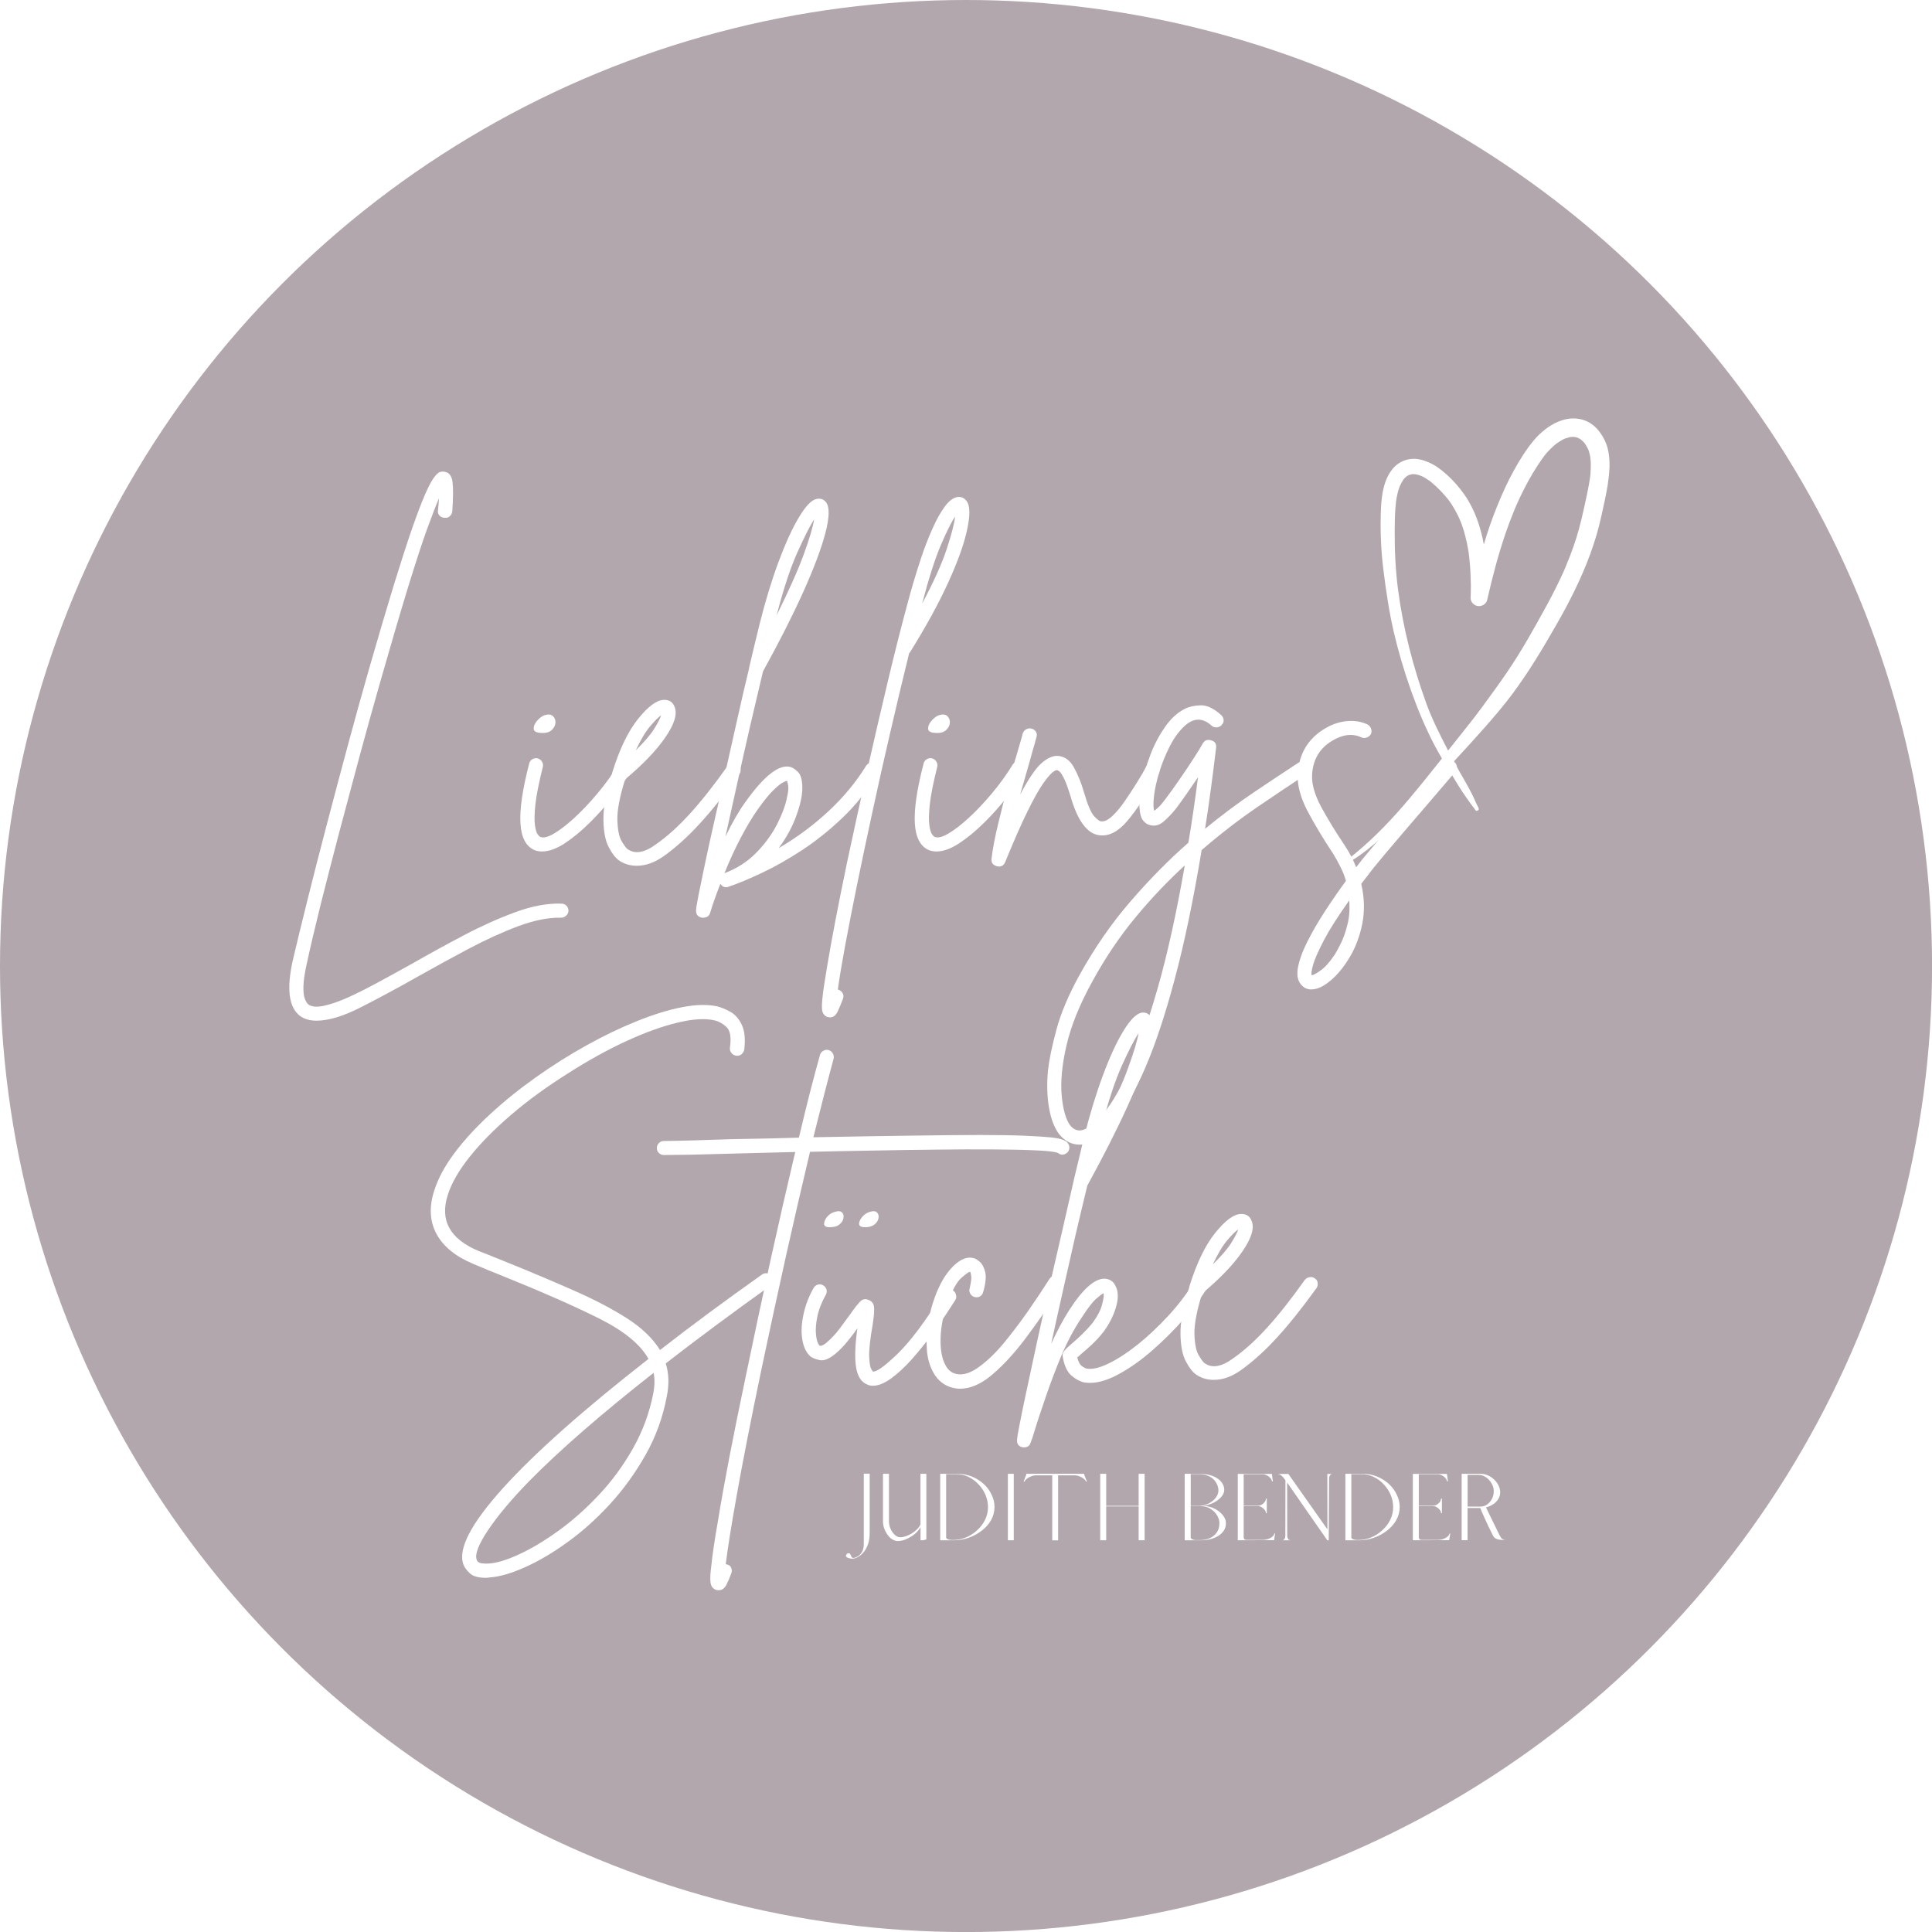 <svg xmlns="http://www.w3.org/2000/svg" xmlns:xlink="http://www.w3.org/1999/xlink" id="Ebene_1" data-name="Ebene 1" viewBox="0 0 390.61 390.61"><defs><style>      .cls-1 {        fill: #fff;      }      .cls-2 {        fill: none;      }      .cls-3 {        clip-path: url(#clippath-1);      }      .cls-4 {        clip-path: url(#clippath-2);      }      .cls-5 {        fill: #b2a7ac;      }      .cls-6 {        clip-path: url(#clippath);      }    </style><clipPath id="clippath"><rect class="cls-2" width="390.61" height="390.61"></rect></clipPath><clipPath id="clippath-1"><circle class="cls-2" cx="195.31" cy="195.31" r="195.31"></circle></clipPath><clipPath id="clippath-2"><rect class="cls-2" x="271.11" y="83.33" width="54.83" height="91.99"></rect></clipPath></defs><g class="cls-6"><g class="cls-3"><path class="cls-5" d="M0,0h390.61v390.61H0V0Z"></path></g></g><path class="cls-1" d="M113.51,182.7c.4,0,.73.13,1,.4s.42.61.42,1.02-.16.72-.46,1c-.29.28-.64.42-1.02.42-2.53-.06-5.4.51-8.6,1.69-3.2,1.19-6.53,2.71-10,4.54-3.47,1.84-6.84,3.69-10.1,5.52-4.36,2.47-8.31,4.59-11.83,6.38-3.52,1.79-6.49,2.69-8.92,2.69-1.35,0-2.47-.32-3.35-.96-2.28-1.74-2.75-5.53-1.42-11.38.84-3.57,1.85-7.7,3.02-12.4,1.17-4.68,2.44-9.66,3.83-14.94,1.39-5.29,2.81-10.65,4.27-16.06,1.46-5.43,2.91-10.65,4.35-15.67,1.93-6.69,3.59-12.33,5-16.92,1.42-4.58,2.63-8.34,3.65-11.27,1.03-2.93,1.89-5.19,2.58-6.77.69-1.58,1.28-2.71,1.77-3.38.5-.68.91-1.07,1.23-1.17.33-.09.65-.11.94-.06.94.14,1.48.85,1.63,2.13.15,1.27.13,3.23-.06,5.9-.06.41-.23.73-.52.98s-.64.35-1.04.29c-.41,0-.74-.15-1.02-.44-.27-.3-.37-.65-.31-1.04.09-.9.17-1.72.21-2.46-.58,1.33-1.39,3.42-2.42,6.25-1.02,2.82-2.29,6.72-3.83,11.71-1.53,4.99-3.41,11.4-5.65,19.23-1.39,4.86-2.79,9.91-4.21,15.15-1.41,5.22-2.78,10.38-4.13,15.46-1.33,5.08-2.56,9.86-3.69,14.35-1.11,4.48-2.04,8.42-2.77,11.79-.45,1.97-.68,3.54-.71,4.71-.03,1.17.07,2.02.29,2.56.22.55.46.93.71,1.13.69.5,1.77.58,3.23.25,1.47-.32,3.17-.93,5.1-1.81,1.93-.89,3.98-1.93,6.17-3.13,2.18-1.18,4.34-2.37,6.48-3.56,3.38-1.93,6.85-3.84,10.44-5.73,3.59-1.89,7.08-3.45,10.46-4.69,3.38-1.24,6.47-1.81,9.29-1.71Z"></path><path class="cls-1" d="M126.98,154.14c.34.2.55.49.63.9.08.39.02.76-.19,1.1-.93,1.5-2.12,3.17-3.56,5-1.43,1.83-2.99,3.58-4.69,5.25-1.68,1.66-3.35,3.03-5.02,4.13-1.66,1.08-3.18,1.63-4.56,1.63-.6,0-1.12-.1-1.56-.29-1.7-.75-2.64-2.55-2.81-5.4-.17-2.84.42-6.88,1.77-12.08.09-.4.32-.7.67-.9.34-.19.69-.24,1.04-.15.39.1.68.32.88.67.21.35.26.7.17,1.04-.79,3.17-1.29,5.68-1.5,7.54-.2,1.86-.23,3.27-.1,4.21.13.95.31,1.58.56,1.9.25.32.4.48.44.48.65.31,1.59.1,2.83-.63,1.23-.72,2.61-1.78,4.15-3.19,1.54-1.42,3.09-3.05,4.65-4.92,1.57-1.86,2.98-3.81,4.23-5.85.23-.34.54-.55.92-.63.38-.07.73,0,1.08.19ZM109.42,148.18c-.99-.04-1.49-.32-1.52-.83-.02-.53.21-1.06.67-1.6.47-.55.96-.93,1.46-1.13.79-.25,1.38-.2,1.75.15.38.35.55.8.52,1.35-.03.54-.28,1.04-.75,1.48-.47.45-1.18.64-2.13.58Z"></path><path class="cls-1" d="M149.15,154.52c.34.2.54.49.58.9.05.39-.02.74-.21,1.04-2.93,4.06-5.61,7.41-8.04,10.06-2.43,2.66-4.86,4.84-7.29,6.58-1.83,1.29-3.65,1.94-5.44,1.94-1.38,0-2.58-.37-3.63-1.1-.7-.5-1.38-1.39-2.04-2.65-.68-1.26-1.04-3.09-1.08-5.5-.05-2.4.54-5.56,1.77-9.48v-.08c1.48-4.76,3.23-8.4,5.25-10.9,2.01-2.5,3.73-3.78,5.17-3.83,1.14-.04,1.88.46,2.23,1.5.54,1.43-.1,3.47-1.94,6.13-1.83,2.66-4.54,5.47-8.1,8.44-1.08,3.47-1.6,6.19-1.56,8.15.05,1.96.32,3.38.81,4.25.5.86.9,1.42,1.21,1.67,1.48,1.09,3.4.8,5.73-.9,2.28-1.58,4.57-3.65,6.9-6.21,2.33-2.55,4.89-5.79,7.67-9.71.25-.29.57-.47.96-.54.4-.08.76,0,1.06.25ZM133.68,144.62c-.54.35-1.29,1.08-2.23,2.21-.95,1.11-1.91,2.73-2.9,4.85,1.78-1.73,3.03-3.21,3.77-4.42.75-1.22,1.2-2.1,1.35-2.65Z"></path><path class="cls-1" d="M177.05,154.43c.34.21.57.52.67.92.09.39.02.73-.23,1.02-2.08,3.42-4.47,6.41-7.15,8.96-2.68,2.56-5.43,4.75-8.23,6.58-2.79,1.83-5.48,3.35-8.06,4.56-2.57,1.22-4.82,2.16-6.75,2.81-.7.25-1.24.05-1.65-.6-.79,1.98-1.48,3.94-2.08,5.88-.19.65-.67.98-1.42.98h-.23c-.79-.16-1.19-.63-1.19-1.42,0-.45.18-1.54.52-3.27.35-1.74.81-3.96,1.38-6.67.57-2.7,1.23-5.69,1.98-8.98.75-3.3,1.52-6.71,2.31-10.23.79-3.53,1.57-6.98,2.33-10.38.76-3.4,1.49-6.54,2.19-9.42,0-.15.03-.3.08-.46.84-3.57,1.54-6.44,2.08-8.63,1.14-4.55,2.4-8.7,3.79-12.44,1.39-3.75,2.76-6.76,4.13-9.04,1.36-2.29,2.56-3.53,3.6-3.73.84-.15,1.49.1,1.94.75.69.99.63,3.04-.19,6.17-.82,3.13-2.31,7.08-4.46,11.88-2.16,4.78-4.87,10.14-8.15,16.08-.79,3.32-1.64,6.92-2.54,10.79-.89,3.86-1.77,7.75-2.63,11.67-.86,3.92-1.67,7.56-2.42,10.94,1.39-2.88,2.73-5.2,4.02-6.98,3.86-5.42,6.93-7.78,9.21-7.08.46.16.94.49,1.46,1.02.53.52.81,1.49.85,2.94.05,1.49-.32,3.37-1.13,5.65-.79,2.28-2,4.54-3.63,6.77,3.71-2.18,7.07-4.68,10.1-7.5,3.03-2.83,5.53-5.86,7.52-9.08.19-.34.48-.55.85-.63.38-.08.73-.03,1.08.17ZM164.61,104.98c-.83,1.29-1.96,3.52-3.38,6.67-1.42,3.14-2.82,7.39-4.21,12.75,2.48-5.01,4.31-9.11,5.48-12.31,1.17-3.19,1.86-5.56,2.1-7.1ZM146.47,176.54c2.53-.95,4.68-2.33,6.46-4.17,1.79-1.83,3.19-3.76,4.21-5.79,1.03-2.04,1.69-3.83,1.98-5.38.25-1.08.32-1.88.23-2.4-.1-.53-.18-.84-.23-.94-.1,0-.37.11-.81.33-.45.22-1.09.74-1.94,1.56-.85.81-1.94,2.16-3.27,4.04-1.04,1.49-2.15,3.33-3.31,5.54s-2.27,4.6-3.31,7.19Z"></path><path class="cls-1" d="M195.5,101.41c.64.95.65,2.85.02,5.73-.61,2.88-1.89,6.43-3.83,10.67-1.93,4.24-4.51,8.94-7.73,14.1-.04.04-.09.09-.15.15-1.29,5.25-2.57,10.6-3.83,16.06-1.27,5.46-2.47,10.81-3.6,16.06-1.14,5.25-2.18,10.19-3.13,14.83-.94,4.64-1.75,8.76-2.42,12.38-.67,3.63-1.15,6.53-1.44,8.71h.15c.39.15.68.4.85.75.17.34.18.72.02,1.13-.34.93-.7,1.78-1.06,2.54-.38.78-.88,1.17-1.52,1.17-.15,0-.32-.03-.52-.08-.46-.14-.78-.45-.98-.92-.19-.47-.21-1.42-.06-2.83.14-1.42.46-3.58.96-6.5.89-5.36,2.23-12.35,4.02-20.98,1.29-6.04,2.64-12.2,4.04-18.48,1.42-6.28,2.82-12.32,4.21-18.15,1.39-5.83,2.73-11.13,4.02-15.88.25-.94.61-2.26,1.1-3.94.5-1.69,1.07-3.51,1.71-5.44.65-1.93,1.38-3.78,2.17-5.56.79-1.79,1.61-3.27,2.46-4.44.84-1.17,1.69-1.82,2.52-1.98.84-.15,1.52.15,2.02.9ZM186.41,122.08c2.38-4.46,4.05-8.17,5.02-11.15.97-2.97,1.53-5.13,1.67-6.48-.7,1-1.64,2.88-2.83,5.63-1.18,2.75-2.47,6.75-3.85,12Z"></path><path class="cls-1" d="M206.72,154.14c.34.2.55.49.63.9.08.39.02.76-.19,1.1-.93,1.5-2.12,3.17-3.56,5-1.43,1.83-2.99,3.58-4.69,5.25-1.68,1.66-3.35,3.03-5.02,4.13-1.66,1.08-3.18,1.63-4.56,1.63-.6,0-1.12-.1-1.56-.29-1.7-.75-2.64-2.55-2.81-5.4-.17-2.84.42-6.88,1.77-12.08.09-.4.32-.7.67-.9.34-.19.69-.24,1.04-.15.39.1.68.32.88.67.21.35.26.7.17,1.04-.79,3.17-1.29,5.68-1.5,7.54-.2,1.86-.23,3.27-.1,4.21.13.95.31,1.58.56,1.9.25.32.4.48.44.48.65.31,1.59.1,2.83-.63,1.23-.72,2.61-1.78,4.15-3.19,1.54-1.42,3.09-3.05,4.65-4.92,1.57-1.86,2.98-3.81,4.23-5.85.23-.34.54-.55.92-.63.38-.07.73,0,1.08.19ZM189.16,148.18c-.99-.04-1.49-.32-1.52-.83-.02-.53.21-1.06.67-1.6.47-.55.96-.93,1.46-1.13.79-.25,1.38-.2,1.75.15.38.35.55.8.52,1.35-.03.54-.28,1.04-.75,1.48-.47.45-1.18.64-2.13.58Z"></path><path class="cls-1" d="M233.73,154.52c.34.2.57.48.67.85.09.38.05.74-.15,1.08-2.33,4.11-4.43,7.27-6.29,9.48-1.86,2.21-3.76,3.19-5.69,2.94-2.49-.3-4.45-2.98-5.88-8.04-.5-1.63-.94-2.8-1.31-3.52-.36-.72-.66-1.17-.88-1.33-.22-.18-.39-.27-.5-.27-.14-.05-.44.09-.9.44-.45.35-1.09,1.12-1.94,2.31-.83,1.2-1.87,3.04-3.1,5.54-1.24,2.5-2.75,5.94-4.54,10.31-.25.58-.67.88-1.27.88-.14,0-.26-.02-.38-.06-.83-.2-1.2-.72-1.1-1.56.25-2.04.7-4.4,1.35-7.06.64-2.68,1.34-5.41,2.1-8.19.76-2.78,1.47-5.26,2.13-7.44.14-.5.27-.96.4-1.38s.23-.82.33-1.23c.15-.4.4-.69.75-.85.34-.18.69-.21,1.04-.1.4.1.7.32.9.67.19.35.21.72.06,1.1-.1.41-.21.82-.33,1.25-.13.42-.26.87-.4,1.35-.35,1.29-.74,2.71-1.19,4.25-.45,1.53-.9,3.09-1.35,4.69,1.69-3.18,3.13-5.29,4.31-6.33,1.19-1.04,2.29-1.53,3.29-1.48,1.38.1,2.46.87,3.25,2.31.8,1.43,1.48,3.09,2.02,4.98.75,2.57,1.44,4.2,2.08,4.9.64.7,1.11,1.04,1.42,1.04.64.1,1.39-.26,2.25-1.06.88-.82,1.74-1.86,2.6-3.13.88-1.28,1.69-2.53,2.46-3.77.78-1.23,1.36-2.25,1.75-3.04.21-.34.51-.57.9-.67.4-.09.78-.05,1.13.15Z"></path><path class="cls-1" d="M264.45,154.58c.19.35.25.72.17,1.13-.07.41-.28.7-.63.9-2.88,1.89-6.15,4.08-9.81,6.58s-7.41,5.39-11.23,8.67c-1.68,10.11-3.49,18.8-5.44,26.06-1.93,7.26-3.93,13.26-5.98,18-2.05,4.73-4.07,8.34-6.06,10.81-1.98,2.48-3.86,3.98-5.65,4.48-.55.14-1.07.21-1.56.21-1.59,0-2.96-.7-4.1-2.08-.98-1.29-1.67-3.06-2.06-5.31-.4-2.25-.48-4.77-.23-7.54.24-2.18.81-4.95,1.71-8.29.89-3.35,2.47-7.08,4.75-11.21,3.03-5.45,6.45-10.38,10.27-14.79,3.82-4.42,7.71-8.36,11.67-11.83.34-2.03.68-4.15,1-6.38.33-2.23.65-4.52.94-6.85-.7,1.04-1.42,2.1-2.17,3.17-.74,1.06-1.47,2.08-2.21,3.08-.75.95-1.58,1.83-2.5,2.65-.92.81-1.87,1.06-2.85.77-.46-.09-.9-.38-1.31-.85-.42-.47-.68-1.28-.77-2.42-.11-1.23.02-2.83.4-4.79s.96-3.98,1.75-6.06,1.78-3.98,2.98-5.69c1.19-1.72,2.53-2.95,4.02-3.69.89-.44,1.96-.68,3.23-.71,1.26-.03,2.64.64,4.13,1.98.3.29.46.63.48,1,.03.36-.1.7-.4,1-.25.29-.58.45-.98.48-.39.03-.74-.08-1.04-.33-1.78-1.64-3.58-1.64-5.42,0-1.14,1.04-2.15,2.41-3.02,4.1-.86,1.68-1.57,3.42-2.13,5.21-.54,1.78-.91,3.4-1.08,4.85-.17,1.46-.16,2.47.04,3.02.15-.09.42-.3.79-.63.38-.33.83-.86,1.38-1.6.98-1.29,1.98-2.68,3-4.17,1.03-1.48,1.96-2.88,2.79-4.17.84-1.29,1.47-2.31,1.88-3.06.39-.64.96-.83,1.71-.58.73.2,1.05.69.96,1.48-.35,2.93-.71,5.77-1.08,8.5-.36,2.72-.74,5.35-1.15,7.88,3.47-2.83,6.83-5.34,10.08-7.52,3.25-2.18,6.16-4.11,8.73-5.79.34-.25.71-.32,1.08-.23.38.1.69.29.94.58ZM218.99,228.43c1.2-.35,2.61-1.52,4.25-3.5,1.64-1.97,3.39-5.02,5.25-9.15,1.84-4.11,3.72-9.52,5.63-16.21,1.92-6.7,3.72-14.9,5.42-24.6-3.43,3.13-6.76,6.63-9.98,10.52-3.22,3.89-6.11,8.19-8.69,12.9-2.58,4.67-4.33,8.99-5.25,12.98-.92,4-1.23,7.4-.96,10.19.27,2.8.84,4.8,1.73,6,.75.89,1.62,1.18,2.6.88Z"></path><path class="cls-1" d="M294.05,154.06c.29.25.46.58.5.98.05.39-.06.74-.35,1.04-1.45,1.68-3.04,3.54-4.77,5.58-1.74,2.03-3.44,4.01-5.1,5.94-1.66,1.93-3.08,3.6-4.27,5.02-1.18,1.42-1.97,2.38-2.38,2.88-.83,1.08-1.66,2.15-2.46,3.19.65,2.88.71,5.59.19,8.15-.52,2.55-1.39,4.82-2.6,6.81-1.21,1.98-2.48,3.52-3.81,4.6-1.39,1.19-2.68,1.79-3.88,1.79-.75,0-1.37-.25-1.85-.75-.85-.79-1.14-1.97-.88-3.54.28-1.56.91-3.33,1.9-5.31,1-1.99,2.19-4.05,3.58-6.19,1.39-2.13,2.8-4.18,4.25-6.15-.25-.91-.6-1.81-1.06-2.73-.45-.92-.96-1.85-1.54-2.79-2.04-3.07-3.77-5.95-5.19-8.65-1.41-2.71-2.06-5.18-1.96-7.42.25-4.11,2.08-7.18,5.5-9.21,1.39-.84,2.84-1.34,4.38-1.5,1.54-.15,2.96.07,4.25.67.34.21.58.5.71.88.13.36.11.72-.04,1.06-.2.35-.48.58-.85.71s-.74.11-1.08-.04c-1.78-.83-3.74-.61-5.88.67-2.57,1.54-3.93,3.85-4.08,6.92-.1,1.85.52,4.02,1.85,6.5,1.34,2.47,2.94,5.07,4.77,7.79.94,1.43,1.71,2.89,2.29,4.38.4-.49.82-1.03,1.27-1.63.4-.5,1.21-1.47,2.42-2.9,1.22-1.44,2.65-3.13,4.27-5.06,1.64-1.93,3.34-3.91,5.1-5.94,1.76-2.04,3.36-3.9,4.79-5.58.25-.3.57-.48.96-.52.4-.05.76.06,1.06.35ZM269.87,192.98c.34-.56.77-1.34,1.27-2.35.5-1.02.93-2.26,1.29-3.73.38-1.46.49-3.08.35-4.85-2.29,3.22-3.99,5.9-5.1,8.02-1.11,2.14-1.83,3.76-2.17,4.88-.32,1.13-.43,1.86-.33,2.21.34,0,.96-.33,1.85-.98.9-.64,1.84-1.7,2.83-3.19Z"></path><path class="cls-1" d="M156.02,258c.25.35.33.71.25,1.08-.07.38-.28.69-.63.94-7.68,5.5-14.7,10.71-21.04,15.63.64,2.03.71,4.26.21,6.69-.79,4.21-2.22,8.13-4.27,11.77-2.06,3.65-4.46,6.98-7.21,9.98s-5.63,5.57-8.63,7.73c-3,2.17-5.87,3.85-8.6,5.06-2.72,1.22-5.08,1.9-7.06,2.04-.29.05-.56.08-.81.08-1.54,0-2.64-.31-3.27-.94-.64-.61-1.06-1.2-1.27-1.75-1.14-3.13,1.53-8.27,8-15.44,6.47-7.16,16.28-15.86,29.42-26.13-1.64-2.93-4.93-5.63-9.85-8.1-4.93-2.48-11.47-5.36-19.6-8.65-.95-.39-1.91-.78-2.9-1.17-.99-.4-2-.82-3.04-1.27-3.57-1.48-6.05-3.49-7.44-6.02-1.39-2.54-1.56-5.44-.52-8.71.79-2.53,2.17-5.1,4.15-7.73,1.98-2.64,4.39-5.26,7.21-7.85,2.83-2.61,5.91-5.09,9.23-7.44,3.33-2.36,6.73-4.51,10.21-6.44,3.47-1.93,6.86-3.56,10.19-4.9,3.32-1.34,6.38-2.29,9.17-2.83,2.8-.54,5.18-.59,7.13-.15.79.2,1.67.56,2.63,1.1.97.54,1.74,1.43,2.31,2.65.57,1.21.73,2.89.48,5.02-.1.39-.3.7-.6.94-.29.22-.64.31-1.02.25-.41-.05-.73-.24-.98-.56-.25-.32-.35-.68-.29-1.08.29-2.07.06-3.45-.69-4.15-.74-.69-1.55-1.15-2.44-1.35-1.89-.44-4.39-.29-7.48.46-3.1.74-6.56,1.99-10.38,3.75-3.82,1.77-7.74,3.93-11.75,6.5-4.27,2.68-8.1,5.47-11.5,8.38-3.39,2.91-6.19,5.74-8.4,8.52-2.21,2.78-3.68,5.35-4.42,7.73-1.64,5.11.46,8.89,6.31,11.31,1.04.39,2.04.79,3,1.19.97.39,1.96.79,2.96,1.19,5,2.03,9.54,3.95,13.63,5.77,4.09,1.81,7.59,3.66,10.5,5.54,2.9,1.88,5.07,3.98,6.52,6.31,6.23-4.86,13.1-9.94,20.6-15.25.33-.25.69-.33,1.06-.25.38.07.69.25.94.54ZM132.07,281.73c.3-1.49.33-2.88.08-4.17-10.56,8.29-18.94,15.58-25.15,21.88-3.61,3.72-6.39,7.03-8.33,9.92-1.93,2.9-2.7,4.9-2.29,6,.14.4.48.64,1.02.71.55.07,1.03.08,1.44.04,1.63-.1,3.67-.72,6.15-1.88,2.48-1.14,5.11-2.72,7.9-4.73,2.78-2,5.48-4.39,8.1-7.17,2.64-2.78,4.94-5.91,6.92-9.38,1.98-3.47,3.38-7.22,4.17-11.23Z"></path><path class="cls-1" d="M215.9,231.16c.25.29.34.64.29,1.04-.04.39-.24.71-.58.96-.6.41-1.17.39-1.71-.06-.66-.25-2.14-.42-4.44-.52-2.31-.11-5.2-.17-8.67-.19-3.47-.03-7.29-.01-11.46.04-4.16.04-8.43.1-12.81.19-4.39.07-8.64.16-12.75.25-1.54,6.45-3.16,13.45-4.85,21.02-1.68,7.56-3.34,15.22-4.98,23-2.13,10.22-3.77,18.6-4.94,25.15s-1.92,11.28-2.27,14.21c.1,0,.2.02.29.06.41.09.68.33.83.71.14.38.14.73,0,1.08-.3.84-.64,1.63-1,2.33-.38.72-.89,1.08-1.54,1.08-.15,0-.32-.02-.52-.06-.69-.25-1.07-.79-1.15-1.6-.08-.82-.02-1.95.19-3.4.2-2.07.64-5.06,1.33-8.98.6-3.68,1.37-7.98,2.31-12.9.95-4.91,2.04-10.28,3.27-16.13,1.64-7.93,3.32-15.81,5.04-23.65,1.73-7.83,3.4-15.13,5-21.88-2.39.06-4.66.11-6.79.17-2.13.04-4.05.09-5.79.15-3.32.1-6.21.18-8.69.23-2.48.04-4.25.06-5.29.06-.39,0-.72-.13-1-.4-.28-.28-.42-.61-.42-1.02s.14-.72.42-1c.28-.28.61-.42,1-.42,1.04,0,2.79-.03,5.25-.1,2.46-.07,5.35-.16,8.67-.27,2.38-.04,4.68-.08,6.9-.13,2.23-.05,4.4-.11,6.48-.17.75-3.17,1.48-6.15,2.19-8.96.72-2.8,1.41-5.38,2.06-7.71.09-.39.32-.68.67-.88.34-.21.69-.26,1.04-.17.4.11.7.34.9.69.19.35.24.72.15,1.1-1.2,4.42-2.56,9.7-4.08,15.85,7.73-.15,14.35-.26,19.85-.33,5.5-.08,10.11-.13,13.83-.13s6.73.05,9.04.15c2.3.1,4.05.21,5.23.33,1.19.13,2.03.29,2.52.5.5.2.82.42.98.67Z"></path><path class="cls-1" d="M192.69,260.91c.3.2.51.49.6.9.09.39.05.74-.15,1.04-.41.64-1.05,1.64-1.94,2.98-.89,1.33-1.95,2.82-3.17,4.46-1.21,1.63-2.49,3.19-3.83,4.69-1.33,1.48-2.68,2.72-4.04,3.71-1.36.98-2.59,1.48-3.69,1.48-.39,0-.74-.07-1.04-.21-1.24-.46-2.02-1.6-2.33-3.44-.32-1.83-.24-4.48.25-7.96-.6.85-1.27,1.73-2.02,2.65-.74.92-1.52,1.72-2.35,2.42-1.29,1.1-2.39,1.55-3.29,1.35-.89-.21-1.51-.46-1.85-.75-.83-.75-1.38-1.88-1.63-3.4-.25-1.51-.17-3.19.23-5.04.39-1.86,1.07-3.66,2.06-5.4.21-.34.49-.57.85-.67.38-.11.73-.06,1.08.15.34.2.57.48.67.85.09.38.05.74-.15,1.08-.83,1.49-1.41,2.96-1.71,4.42-.29,1.46-.38,2.71-.25,3.75s.36,1.74.71,2.08c.19.1.45.05.77-.15.32-.19.53-.34.63-.44.94-.79,1.82-1.73,2.65-2.83.82-1.09,1.55-2.09,2.19-2.98.8-1.14,1.45-1.96,1.94-2.48.5-.53,1.09-.64,1.79-.33.69.29,1.05.85,1.06,1.67.03.82-.08,1.95-.31,3.38-.5,2.88-.73,4.97-.69,6.29.05,1.32.18,2.16.38,2.52l.31.56c.64.25,2.3-.91,4.98-3.48,2.68-2.58,5.78-6.73,9.29-12.44.19-.34.48-.55.88-.63.4-.08.78-.02,1.13.19ZM167.56,248.12c-.66-.05-.97-.3-.94-.75.03-.44.23-.9.63-1.38.4-.47.88-.78,1.42-.94.75-.25,1.27-.22,1.56.08.3.29.4.69.29,1.19-.1.5-.4.94-.9,1.31-.49.36-1.18.52-2.06.48ZM174.69,248.12c-.68-.05-1.02-.3-1-.75.03-.44.25-.9.67-1.38.43-.47.89-.78,1.38-.94.75-.25,1.27-.22,1.56.08.3.29.41.69.31,1.19-.1.5-.4.94-.9,1.31-.5.36-1.18.52-2.02.48Z"></path><path class="cls-1" d="M214.28,258.16c.29.2.48.49.58.9.09.39.03.73-.21,1.02-2.39,3.68-4.75,7.08-7.08,10.21-2.32,3.11-4.61,5.63-6.88,7.56-2.25,1.94-4.45,2.92-6.58,2.92-.45,0-.89-.05-1.33-.15-1.79-.41-3.15-1.45-4.08-3.13-.75-1.35-1.19-2.9-1.31-4.65-.13-1.76-.03-3.56.27-5.4.29-1.83.74-3.54,1.33-5.13.98-2.73,2.23-4.84,3.75-6.33,1.51-1.48,2.94-2.01,4.27-1.56.25.06.61.29,1.08.69.47.39.83,1.06,1.08,2,.25.93.13,2.29-.38,4.08-.1.41-.31.7-.63.9-.32.2-.68.24-1.08.15-.41-.09-.7-.32-.9-.67-.2-.34-.24-.69-.15-1.04.29-1.19.4-2.05.33-2.56-.07-.53-.16-.81-.25-.85-.21,0-.79.41-1.73,1.23-.93.81-1.85,2.48-2.75,5.02-.89,2.32-1.38,4.69-1.46,7.1-.07,2.41.27,4.27,1.02,5.6.5.94,1.22,1.51,2.17,1.71,1.33.3,2.84-.16,4.52-1.38,1.69-1.21,3.4-2.84,5.1-4.9,1.71-2.07,3.36-4.26,4.98-6.58,1.61-2.33,3.03-4.47,4.27-6.42.21-.29.51-.48.9-.58.4-.09.78-.02,1.13.23Z"></path><path class="cls-1" d="M243.73,258.31c.29.2.48.49.58.9.09.39.05.74-.15,1.04-1.24,2.03-2.83,4.16-4.79,6.4-1.96,2.22-4.06,4.31-6.29,6.27-2.22,1.96-4.45,3.55-6.69,4.79-2.24,1.25-4.24,1.88-6.02,1.88-.41,0-.78-.03-1.13-.08-.79-.16-1.64-.59-2.52-1.31-.89-.71-1.51-1.98-1.85-3.81-.11-.5,0-.94.35-1.33.34-.4.9-.92,1.65-1.56.59-.5,1.25-1.09,1.96-1.79.72-.69,1.41-1.44,2.06-2.23.98-1.34,1.63-2.57,1.92-3.69.3-1.11.41-1.89.31-2.33-.25.1-.75.47-1.5,1.13-.74.64-1.72,1.93-2.96,3.85-1.5,2.24-2.83,4.73-4,7.48-1.16,2.75-2.22,5.56-3.21,8.44-1,2.88-1.9,5.63-2.69,8.25l-.38,1.04c-.19.65-.64.98-1.33.98h-.23c-.84-.16-1.24-.66-1.19-1.5,0-.39.19-1.52.56-3.38.36-1.86.85-4.24,1.48-7.15.63-2.91,1.32-6.13,2.08-9.67.77-3.54,1.58-7.18,2.44-10.92.88-3.75,1.72-7.42,2.54-11.02.82-3.59,1.57-6.91,2.27-9.94.05-.09.08-.22.08-.38.89-3.71,1.58-6.6,2.08-8.69,1.14-4.57,2.4-8.72,3.79-12.46,1.39-3.75,2.76-6.75,4.13-9,1.36-2.26,2.58-3.52,3.67-3.77.8-.14,1.45.14,1.94.83.69.93.63,2.96-.19,6.08-.82,3.13-2.32,7.1-4.5,11.92-2.18,4.81-4.91,10.18-8.17,16.13-.75,3.08-1.55,6.45-2.4,10.08-.83,3.64-1.68,7.35-2.52,11.13-.85,3.77-1.64,7.35-2.38,10.77.54-1.18,1.11-2.35,1.73-3.52.63-1.17,1.26-2.27,1.92-3.31,2.82-4.36,5.25-6.47,7.29-6.33,1.04.11,1.76.66,2.15,1.65.5,1.04.5,2.42,0,4.13s-1.34,3.36-2.52,4.96c-.7.89-1.44,1.71-2.23,2.46-.79.74-1.52,1.38-2.17,1.92-.16.16-.32.31-.5.46-.17.14-.3.26-.4.35.21.84.51,1.42.9,1.71.4.3.75.48,1.04.54,1.09.19,2.55-.15,4.35-1.02,1.8-.86,3.76-2.13,5.88-3.81,2.11-1.69,4.21-3.67,6.29-5.92,2.08-2.26,3.89-4.66,5.42-7.19.21-.34.51-.55.9-.63.4-.08.78-.02,1.13.19ZM230.19,208.91c-.85,1.25-1.98,3.45-3.4,6.6-1.41,3.14-2.8,7.41-4.19,12.81,2.47-5.01,4.29-9.13,5.46-12.35,1.17-3.22,1.88-5.57,2.13-7.06Z"></path><path class="cls-1" d="M265.82,258.46c.34.2.54.49.58.9.05.39-.02.74-.21,1.04-2.93,4.06-5.61,7.41-8.04,10.06-2.43,2.66-4.86,4.84-7.29,6.58-1.83,1.29-3.65,1.94-5.44,1.94-1.38,0-2.58-.37-3.63-1.1-.7-.5-1.38-1.39-2.04-2.65-.68-1.26-1.04-3.09-1.08-5.5-.05-2.4.54-5.56,1.77-9.48v-.08c1.48-4.76,3.23-8.4,5.25-10.9,2.01-2.5,3.73-3.78,5.17-3.83,1.14-.04,1.88.46,2.23,1.5.54,1.43-.1,3.47-1.94,6.13-1.83,2.66-4.54,5.47-8.1,8.44-1.08,3.47-1.6,6.19-1.56,8.15.05,1.96.32,3.38.81,4.25.5.86.9,1.42,1.21,1.67,1.48,1.09,3.4.8,5.73-.9,2.28-1.58,4.57-3.65,6.9-6.21,2.33-2.55,4.89-5.79,7.67-9.71.25-.29.57-.47.96-.54.4-.08.76,0,1.06.25ZM250.35,248.56c-.54.35-1.29,1.08-2.23,2.21-.95,1.11-1.91,2.73-2.9,4.85,1.78-1.73,3.03-3.21,3.77-4.42.75-1.22,1.2-2.1,1.35-2.65Z"></path><g class="cls-4"><path class="cls-1" d="M325.06,90.71c-.56-2.14-2.02-4.44-4.06-5.45-3.97-1.93-8.25.66-10.83,3.69-1.6,1.9-2.94,4.06-4.13,6.23-1.27,2.31-2.37,4.73-3.36,7.19-1.03,2.53-1.92,5.1-2.68,7.71-.65-3.55-1.79-6.98-3.88-10.01-1.05-1.5-2.27-2.91-3.63-4.13-1.09-.97-2.3-1.9-3.66-2.47-1.11-.48-2.33-.82-3.55-.68-1.27.14-2.42.68-3.33,1.58-2.14,2.16-2.61,5.54-2.75,8.43-.17,4.13-.02,8.27.49,12.38.51,4.09,1.13,8.34,2.07,12.45.93,4.02,2.11,7.99,3.48,11.88,1.38,3.88,2.96,7.68,4.88,11.33.45.85.92,1.67,1.41,2.51-2.15,2.7-4.3,5.4-6.52,8.04-3.31,3.94-6.89,7.73-10.84,11.02-.92.77-1.84,1.52-2.82,2.21-.23.16-.04.51.21.37,4.61-2.44,8.44-6.11,12.01-9.88,1.79-1.9,3.57-3.81,5.33-5.76,1.25-1.38,2.52-2.71,3.79-4.07.18.28.35.57.53.85,1.04,1.74,2.07,3.48,3.26,5.15.28.4.57.8.85,1.2.29.42.66.82.92,1.25.26.44.94.04.68-.4-.48-.84-.83-1.8-1.27-2.67-.45-.89-.92-1.78-1.43-2.65-.78-1.34-1.55-2.7-2.28-4.07.19-.21.39-.4.56-.61,1.93-2.09,3.85-4.18,5.73-6.32,1.91-2.18,3.79-4.37,5.52-6.69,3.29-4.42,6.13-9.14,8.86-13.93,2.65-4.61,5.06-9.36,6.89-14.36.94-2.56,1.71-5.17,2.28-7.82.45-2.07.94-4.16,1.27-6.25.35-2.39.59-4.89-.02-7.28ZM321.59,95.53c-.02.28-.05.54-.09.82-.02.1-.02.19-.04.29-.02.07-.02.14-.03.23-.09.54-.18,1.08-.28,1.62-.19,1.04-.42,2.07-.65,3.11-.52,2.39-1.04,4.73-1.77,7.07-.39,1.22-.8,2.44-1.27,3.64-.23.61-.47,1.2-.72,1.79-.02.04-.03.09-.05.14,0-.02.02-.04.02-.05-.05.16-.14.31-.19.45-.12.28-.24.57-.36.85-1.05,2.33-2.19,4.6-3.41,6.84-2.53,4.63-5.12,9.28-8.1,13.65-1.53,2.25-3.15,4.44-4.75,6.64-.19.26-.4.54-.59.8-.08.12-.19.24-.28.36-.05.07-.09.12-.14.19-.02.03-.24.31-.16.22-.39.49-.78,1.05-1.17,1.52-.85,1.08-1.71,2.16-2.56,3.24-.75.92-1.48,1.86-2.23,2.8-1.58-3.1-3.17-6.16-4.37-9.45-2.7-7.43-4.72-15.27-5.74-23.07-.52-3.95-.7-7.92-.68-11.91.02-1.93.03-3.9.26-5.82,0-.03.02-.14.02-.19,0-.04.02-.07.02-.13.04-.17.05-.36.09-.54.07-.39.16-.75.24-1.11.09-.33.17-.65.3-.96.05-.13.08-.24.14-.36.04-.07.05-.13.09-.19.13-.24.24-.51.4-.73.05-.08.12-.19.17-.28,0,0,.04-.04.05-.09.02-.02.04-.03.05-.05.16-.17.3-.33.47-.48.02-.02.03-.04.07-.05.09-.05.16-.1.24-.16s.17-.11.26-.14c.19-.05.4-.1.59-.16.1,0,.21-.02.31-.02.12,0,.24,0,.36.02h.05c.23.05.44.08.66.16.14.03.26.09.39.14.05.02.08.03.1.03.56.24,1.08.56,1.58.91.14.1.28.21.43.31.02,0,.02.02.04.04s.05.04.07.07c.3.24.59.51.89.77.63.58,1.2,1.19,1.76,1.83.14.16.28.31.4.47.05.07.13.14.18.21,0,0,.09.12.14.17.05.07.1.14.1.14.05.07.1.14.16.21.14.19.28.4.42.61.45.7.87,1.43,1.23,2.18.09.17.18.35.26.54.05.1.09.19.14.3.02.04.04.09.05.13.16.36.3.74.44,1.13.28.78.52,1.58.71,2.4.21.82.38,1.64.52,2.47.07.4.14.78.17,1.18-.05-.42.04.26.04.36.02.23.05.44.07.66.18,1.69.24,3.38.27,5.07,0,.83-.02,1.65-.05,2.49-.04.85.68,1.57,1.48,1.67.8.1,1.67-.39,1.86-1.22,1.1-4.76,2.3-9.45,3.92-14.05.42-1.18.85-2.35,1.32-3.49.05-.14.1-.27.16-.4.03-.09.07-.18.1-.26.02-.06.1-.24.12-.28.07-.17.16-.35.22-.52.24-.56.49-1.11.75-1.66,1.05-2.21,2.21-4.39,3.55-6.44.31-.48.65-.95.97-1.44.18-.22.33-.47.51-.7.02-.02.04-.03.05-.05.07-.08.14-.17.21-.26.59-.71,1.27-1.36,1.98-1.96.09-.07.18-.13.26-.19.19-.14.39-.26.59-.39.18-.1.33-.19.51-.3.1-.05.21-.1.3-.16.04-.02.12-.05.19-.08.03-.02.05-.02.07-.02.09-.03.17-.07.26-.08.21-.07.4-.13.61-.18.09-.02.16-.04.24-.05.16-.02.31-.02.49-.02.1,0,.19,0,.29.02h.05s.07.02.09.02c.1.02.19.05.3.07.07.02.14.05.22.07.16.1.33.18.49.26.05.04.1.07.16.1.17.16.33.32.49.47.05.05.1.12.16.17.02.04.05.05.07.09.16.22.31.45.44.69.14.24.26.49.36.73.03.1.07.21.1.31.07.22.12.44.17.66.04.12.05.24.07.39v.03c.16,1.01.14,2.07.05,3.12Z"></path></g><path class="cls-1" d="M172.39,315.14c-.33,0-.64-.06-.92-.17-.29-.11-.44-.24-.44-.4,0-.14.06-.27.17-.38.11-.11.24-.17.38-.17.13,0,.22.05.29.15.06.09.11.21.17.33.04.13.1.23.17.33.06.09.15.15.27.15.27,0,.56-.1.9-.29.33-.18.63-.48.88-.9s.38-.96.38-1.63v-14.21h1.19v11.94c0,.92-.12,1.7-.35,2.35-.24.67-.54,1.21-.92,1.63-.36.43-.74.74-1.13.94-.38.21-.71.31-1.02.31Z"></path><path class="cls-1" d="M181.52,311.57c-.38,0-.74-.11-1.1-.33-.36-.22-.68-.53-.96-.92-.28-.39-.51-.82-.69-1.29-.17-.48-.25-.98-.25-1.48v-9.58h1.21v9.58c0,.54.11,1.06.33,1.56.22.49.51.89.85,1.21.34.32.71.48,1.1.48.36,0,.74-.07,1.15-.21.42-.15.82-.34,1.21-.58.39-.25.73-.53,1.04-.83.3-.3.53-.63.69-.96v-10.25h1.19v13.29c-.08,0-.19.02-.31.06-.11.03-.21.06-.29.08h-.58v-2.65c-.18.35-.44.7-.77,1.04-.33.33-.72.64-1.17.9-.43.27-.88.48-1.33.65-.46.15-.9.23-1.31.23Z"></path><path class="cls-1" d="M190.09,311.41v-13.44h3.5c1.04,0,2.01.19,2.92.56.92.38,1.71.89,2.4,1.52.68.64,1.21,1.36,1.58,2.17.39.79.58,1.61.58,2.46,0,.95-.23,1.83-.69,2.65-.46.81-1.08,1.52-1.88,2.13-.78.61-1.66,1.09-2.65,1.44-.99.35-1.99.52-3.02.52h-2.75ZM192.72,311.35c.89,0,1.75-.17,2.58-.52.83-.34,1.58-.82,2.25-1.44.68-.61,1.21-1.31,1.6-2.1.4-.8.6-1.67.6-2.6,0-.83-.17-1.65-.5-2.44s-.8-1.5-1.4-2.13c-.58-.64-1.27-1.15-2.04-1.52-.78-.38-1.62-.56-2.52-.56h-2v12.79c0,.13.09.24.29.35.21.11.58.17,1.13.17Z"></path><path class="cls-1" d="M203.77,311.41v-13.44h1.19v13.44h-1.19Z"></path><path class="cls-1" d="M212.74,311.43v-13.15h-3.4c-.24,0-.5.06-.79.17-.28.1-.54.23-.79.4-.24.16-.41.32-.52.5l-.13.21h-.15c.05-.17.13-.39.23-.67.11-.28.21-.51.29-.69v-.23h11.71v.15l.56,1.42-.15.02-.13-.21c-.11-.18-.29-.34-.52-.5-.24-.17-.5-.3-.79-.4-.28-.11-.54-.17-.79-.17h-3.44v13.15h-1.21ZM207.47,297.99l.02-.02v.02h-.02ZM219.28,298.14l-.06-.15h.02s0,.02.02.06c.01.03.02.06.02.08ZM207.41,298.12l.04-.06s-.02.05-.04.06Z"></path><path class="cls-1" d="M222.44,311.41v-13.44h1.21v6.48h6.56v-6.48h1.21v13.44h-1.21v-6.85h-6.56v6.85h-1.21Z"></path><path class="cls-1" d="M239.52,311.41v-13.44h2.83c1.18,0,2.15.16,2.92.48.76.31,1.32.71,1.69,1.21.38.49.56,1,.56,1.54,0,.5-.2.98-.6,1.44-.39.46-.92.85-1.58,1.19-.66.32-1.36.53-2.13.63.58,0,1.15.1,1.71.29.55.2,1.05.46,1.48.79.44.33.8.71,1.06,1.13.26.41.4.83.4,1.27,0,.58-.15,1.1-.44,1.54-.29.43-.68.79-1.17,1.08-.47.29-1.02.51-1.63.65-.61.14-1.24.21-1.88.21h-3.23ZM240.73,304.45h1.65c.5,0,.98-.08,1.46-.25.47-.18.9-.42,1.27-.71.39-.29.69-.63.9-1,.22-.38.33-.76.33-1.15,0-.55-.16-1.08-.46-1.58-.29-.51-.74-.93-1.35-1.25-.6-.32-1.37-.48-2.31-.48h-1.48v6.42ZM241.79,311.37h.83c.67,0,1.3-.11,1.9-.35.59-.25,1.08-.63,1.46-1.15.38-.51.56-1.16.56-1.94,0-.43-.1-.84-.31-1.25-.2-.42-.47-.78-.81-1.1-.33-.32-.72-.57-1.15-.77-.43-.19-.88-.29-1.33-.29,0-.01-.11-.02-.33-.02h-1.88v6.33c0,.14.1.27.31.38.22.11.47.17.75.17Z"></path><path class="cls-1" d="M250.25,311.43v-13.44h6.9v.02l.19,1.5h-.15l-.08-.23c-.06-.19-.18-.38-.38-.56-.18-.19-.4-.34-.65-.46-.24-.13-.47-.19-.71-.19h-3.92v6.35h2.9c.22,0,.44-.05.67-.17.22-.13.42-.28.58-.46.18-.19.28-.39.31-.58l.06-.23h.15v1.44h.02v.08h-.02v1.44h-.15l-.06-.21c-.03-.21-.14-.4-.31-.58-.17-.19-.36-.34-.58-.46-.22-.13-.45-.19-.67-.19h-2.9v6.33c0,.13.04.24.13.35.08.1.23.15.44.15h3.38c.3,0,.61-.05.92-.15.3-.11.57-.24.81-.4.23-.17.39-.34.46-.52l.08-.21h.15s-.04.17-.08.38c-.03.21-.06.42-.1.63-.03.2-.04.31-.04.33l-7.33.02Z"></path><path class="cls-1" d="M268.37,311.43c-1.36-1.96-2.72-3.91-4.08-5.85-1.35-1.96-2.7-3.91-4.06-5.85l.02,10.79c0,.21.05.41.15.58.11.18.23.27.35.27h.1v.04h-1.56v-.04h.1c.13,0,.23-.08.33-.25.09-.18.15-.38.15-.58l.02-11.25-.29-.4c-.18-.25-.38-.45-.58-.6-.21-.17-.41-.25-.6-.25v-.04h2.06l7.75,11,.15.21-.02-10.31v-.9h.94v.04h-.1c-.11,0-.22.09-.33.27-.1.17-.15.36-.15.58l-.08,12.54h-.25Z"></path><path class="cls-1" d="M272.01,311.41v-13.44h3.5c1.04,0,2.01.19,2.92.56.92.38,1.71.89,2.4,1.52.68.64,1.21,1.36,1.58,2.17.39.79.58,1.61.58,2.46,0,.95-.23,1.83-.69,2.65-.46.81-1.08,1.52-1.88,2.13-.78.61-1.66,1.09-2.65,1.44-.99.35-1.99.52-3.02.52h-2.75ZM274.64,311.35c.89,0,1.75-.17,2.58-.52.83-.34,1.58-.82,2.25-1.44.68-.61,1.21-1.31,1.6-2.1.4-.8.6-1.67.6-2.6,0-.83-.17-1.65-.5-2.44s-.8-1.5-1.4-2.13c-.58-.64-1.27-1.15-2.04-1.52-.78-.38-1.62-.56-2.52-.56h-2v12.79c0,.13.09.24.29.35.21.11.58.17,1.13.17Z"></path><path class="cls-1" d="M285.65,311.43v-13.44h6.9v.02l.19,1.5h-.15l-.08-.23c-.06-.19-.18-.38-.38-.56-.18-.19-.4-.34-.65-.46-.24-.13-.47-.19-.71-.19h-3.92v6.35h2.9c.22,0,.44-.05.67-.17.22-.13.42-.28.58-.46.18-.19.28-.39.31-.58l.06-.23h.15v1.44h.02v.08h-.02v1.44h-.15l-.06-.21c-.03-.21-.14-.4-.31-.58-.17-.19-.36-.34-.58-.46-.22-.13-.45-.19-.67-.19h-2.9v6.33c0,.13.04.24.13.35.08.1.23.15.44.15h3.38c.3,0,.61-.05.92-.15.3-.11.57-.24.81-.4.23-.17.39-.34.46-.52l.08-.21h.15s-.04.17-.08.38c-.03.21-.06.42-.1.63-.03.2-.04.31-.04.33l-7.33.02Z"></path><path class="cls-1" d="M295.52,311.41v-13.44h3.81c.51,0,1.01.1,1.48.31.47.21.9.49,1.27.85.39.36.69.77.9,1.23.22.45.33.91.33,1.38,0,.5-.14.95-.4,1.35-.25.41-.6.75-1.04,1.04-.43.29-.91.5-1.44.63l2.71,5.56c.18.36.36.63.54.79.18.16.44.24.79.27-.58-.01-1.06-.05-1.42-.1-.35-.07-.62-.18-.81-.33-.2-.15-.35-.36-.48-.65-.28-.55-.56-1.11-.83-1.69-.27-.58-.52-1.13-.75-1.63-.22-.5-.42-.93-.58-1.29-.16-.38-.27-.65-.33-.81h-2.56v6.52h-1.19ZM296.71,304.6h2.63c.46,0,.89-.13,1.29-.4.4-.28.73-.65.98-1.1.26-.47.4-1.01.4-1.6,0-.42-.08-.82-.25-1.21-.17-.39-.4-.74-.69-1.06-.29-.32-.62-.57-.98-.75-.35-.19-.72-.29-1.1-.29h-2.27v6.42Z"></path></svg>